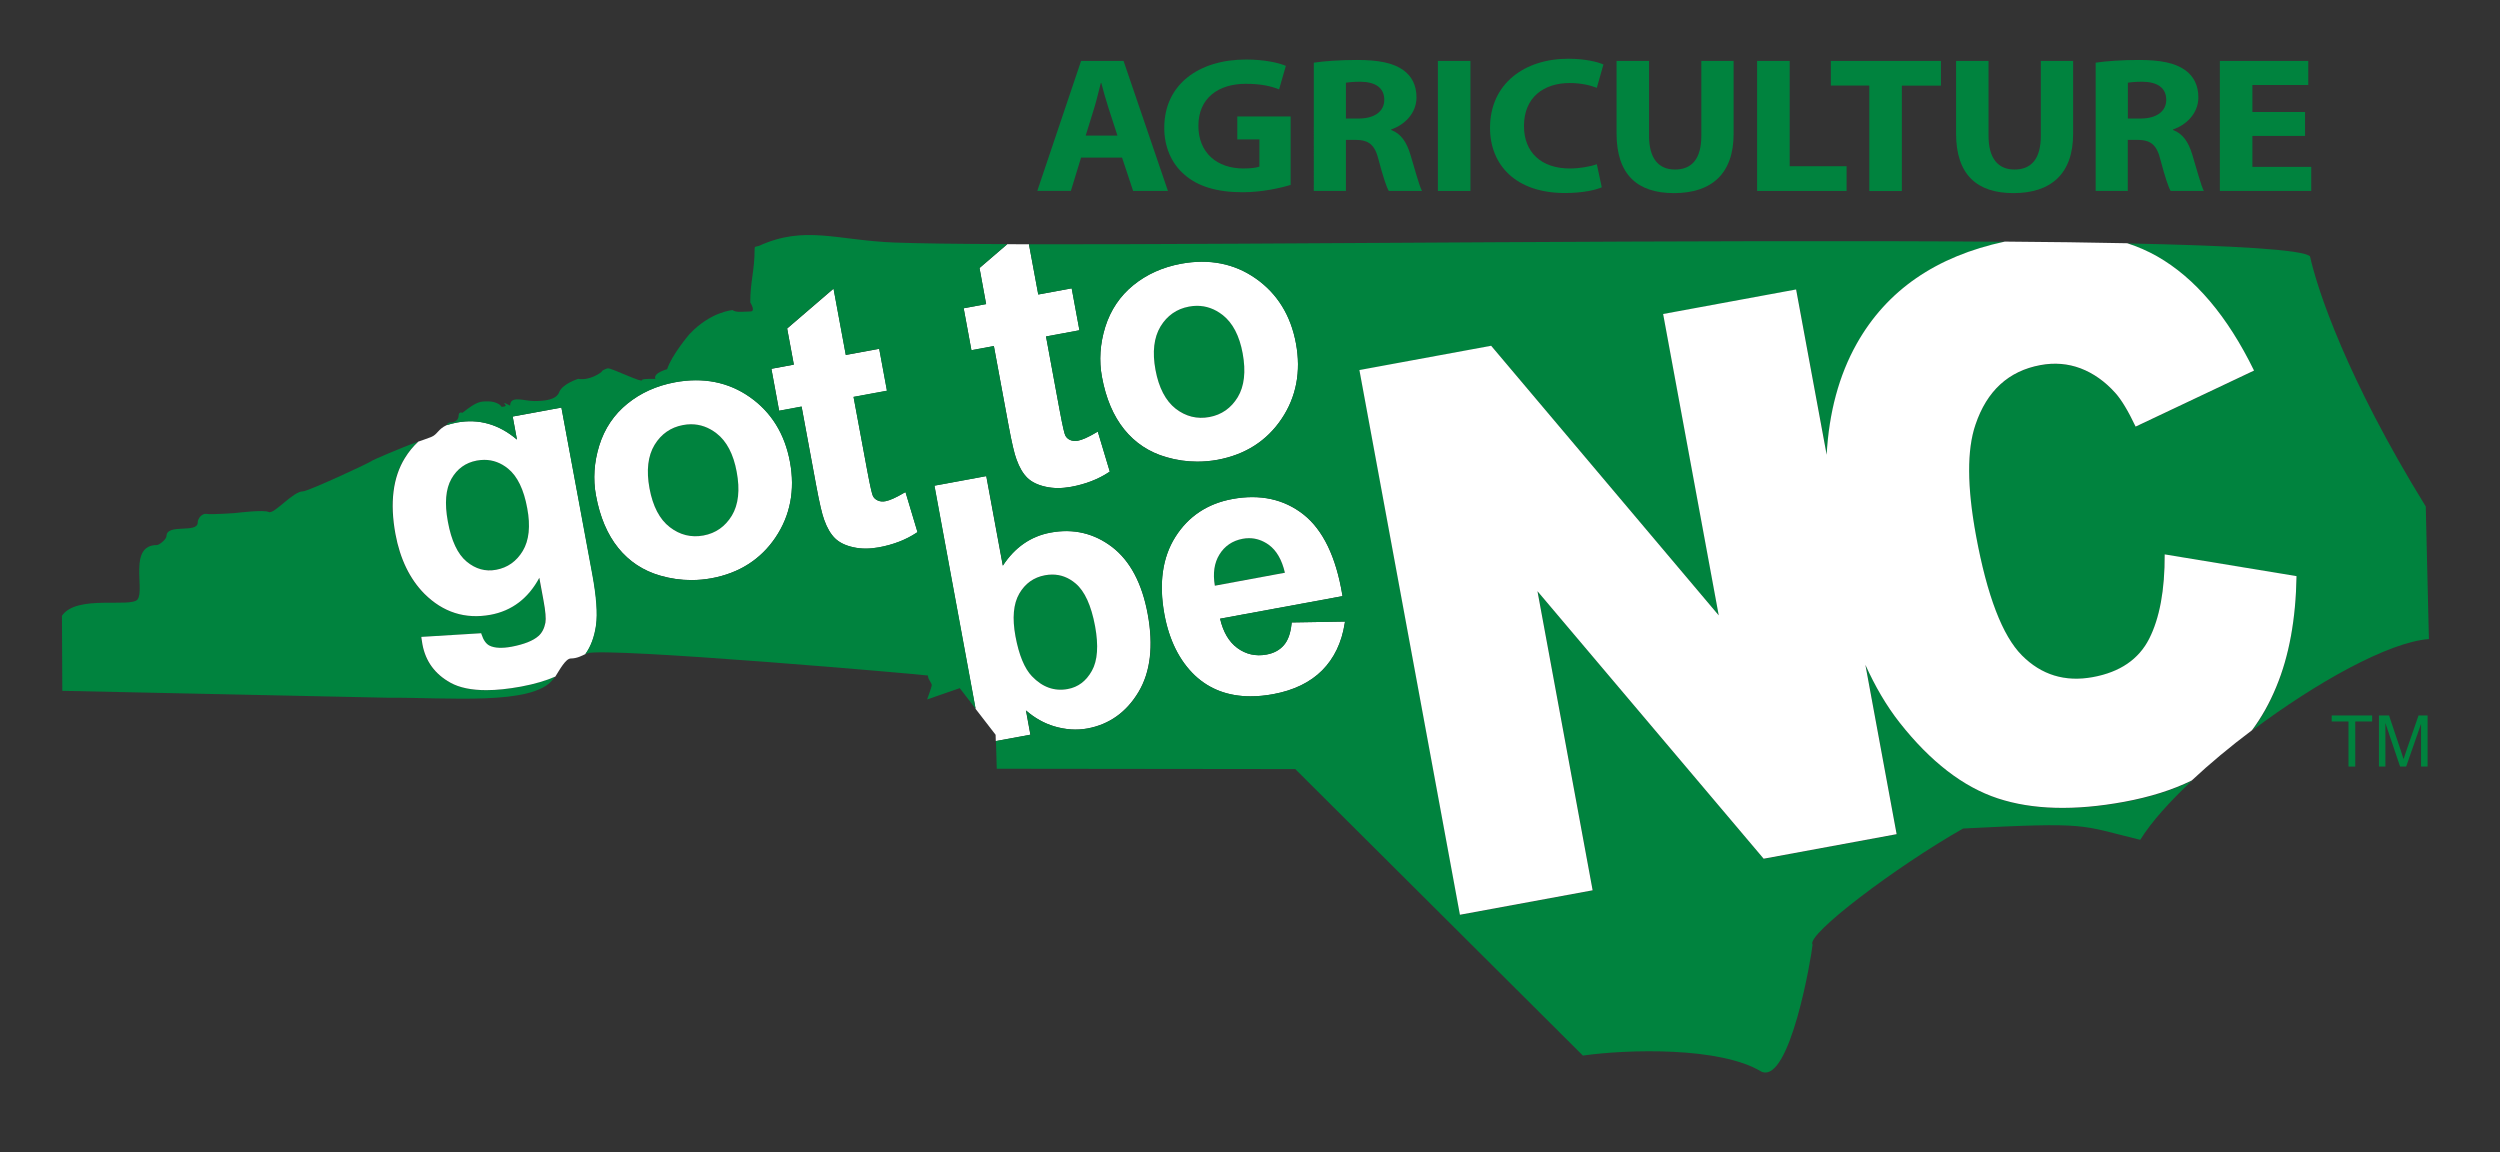 <svg xmlns="http://www.w3.org/2000/svg" xmlns:xlink="http://www.w3.org/1999/xlink" id="Layer_1" x="0px" y="0px" viewBox="0 0 287.26 132.4" style="enable-background:new 0 0 287.26 132.4;" xml:space="preserve"><rect x="0" y="0" width="287.26" height="132.4" fill="#333333" stroke="none"/><style type="text/css">	.st0{fill:#00833E;}	.st1{fill:none;}	.st2{fill:#FFFFFF;}	.st3{fill-rule:evenodd;clip-rule:evenodd;fill:#00833E;}</style><g>	<g>		<path class="st0" d="M124.22,18.1l-1.17,3.83h-3.86L124.22,7h4.88l5.1,14.94h-4l-1.27-3.83H124.22z M128.4,15.58l-1.03-3.17   c-0.29-0.89-0.59-1.99-0.83-2.88h-0.05c-0.24,0.89-0.49,2.02-0.76,2.88l-0.98,3.17H128.4z"></path>		<path class="st0" d="M148.28,21.25c-1.15,0.36-3.32,0.84-5.49,0.84c-3,0-5.18-0.69-6.69-2.02c-1.51-1.29-2.34-3.24-2.32-5.43   c0.02-4.97,4-7.8,9.4-7.8c2.12,0,3.76,0.38,4.57,0.73l-0.78,2.7c-0.9-0.36-2.03-0.64-3.83-0.64c-3.1,0-5.44,1.6-5.44,4.83   c0,3.08,2.12,4.9,5.18,4.9c0.85,0,1.54-0.09,1.83-0.22v-3.12h-2.54v-2.64h6.13V21.25z"></path>		<path class="st0" d="M150.97,7.2c1.2-0.18,2.98-0.31,4.96-0.31c2.44,0,4.15,0.33,5.32,1.17c0.98,0.71,1.51,1.75,1.51,3.13   c0,1.91-1.49,3.22-2.91,3.68v0.07c1.15,0.42,1.78,1.42,2.2,2.79c0.51,1.68,1.03,3.64,1.34,4.21h-3.81   c-0.27-0.44-0.66-1.64-1.15-3.48c-0.44-1.86-1.15-2.37-2.66-2.39h-1.12v5.87h-3.69V7.2z M154.65,13.62h1.46   c1.86,0,2.95-0.84,2.95-2.15c0-1.38-1.02-2.06-2.73-2.08c-0.9,0-1.42,0.07-1.68,0.11V13.62z"></path>		<path class="st0" d="M168.96,7v14.94h-3.74V7H168.96z"></path>		<path class="st0" d="M184.05,21.52c-0.68,0.31-2.22,0.66-4.22,0.66c-5.69,0-8.62-3.24-8.62-7.49c0-5.1,4-7.94,8.98-7.94   c1.93,0,3.39,0.36,4.05,0.66l-0.76,2.68c-0.76-0.29-1.81-0.55-3.12-0.55c-2.95,0-5.25,1.62-5.25,4.94c0,2.99,1.95,4.88,5.27,4.88   c1.12,0,2.37-0.22,3.1-0.49L184.05,21.52z"></path>		<path class="st0" d="M189.48,7v8.6c0,2.57,1.07,3.88,2.98,3.88c1.95,0,3.03-1.24,3.03-3.88V7h3.71v8.38   c0,4.61-2.56,6.81-6.86,6.81c-4.15,0-6.59-2.08-6.59-6.85V7H189.48z"></path>		<path class="st0" d="M201.9,7h3.74V19.1h6.54v2.84H201.9V7z"></path>		<path class="st0" d="M214.79,9.83h-4.42V7h12.65v2.84h-4.49v12.11h-3.74V9.83z"></path>		<path class="st0" d="M228.49,7v8.6c0,2.57,1.07,3.88,2.98,3.88c1.95,0,3.03-1.24,3.03-3.88V7h3.71v8.38   c0,4.61-2.56,6.81-6.86,6.81c-4.15,0-6.59-2.08-6.59-6.85V7H228.49z"></path>		<path class="st0" d="M240.81,7.2c1.2-0.18,2.98-0.31,4.96-0.31c2.44,0,4.15,0.33,5.32,1.17c0.98,0.71,1.51,1.75,1.51,3.13   c0,1.91-1.49,3.22-2.91,3.68v0.07c1.15,0.42,1.78,1.42,2.2,2.79c0.51,1.68,1.03,3.64,1.34,4.21h-3.81   c-0.27-0.44-0.66-1.64-1.15-3.48c-0.44-1.86-1.15-2.37-2.66-2.39h-1.12v5.87h-3.69V7.2z M244.5,13.62h1.46   c1.86,0,2.95-0.84,2.95-2.15c0-1.38-1.02-2.06-2.73-2.08c-0.9,0-1.42,0.07-1.68,0.11V13.62z"></path>		<path class="st0" d="M264.86,15.62h-6.05v3.55h6.76v2.77h-10.5V7h10.16v2.77h-6.42v3.1h6.05V15.62z"></path>	</g>	<g>		<path class="st0" d="M58.38,53.85c-0.82-0.67-1.74-1.01-2.73-1.01c-0.28,0-0.57,0.03-0.86,0.08c-1.29,0.24-2.27,0.94-2.92,2.1   c-0.66,1.17-0.79,2.82-0.41,4.91l0,0c0.41,2.2,1.13,3.75,2.16,4.6c1.02,0.85,2.15,1.16,3.38,0.94c1.32-0.24,2.35-0.97,3.07-2.17   c0.72-1.2,0.9-2.86,0.52-4.91C60.19,56.25,59.45,54.72,58.38,53.85z"></path>		<g>			<path class="st1" d="M58.38,53.85c-0.82-0.67-1.74-1.01-2.73-1.01c-0.28,0-0.57,0.03-0.86,0.08c-1.29,0.24-2.27,0.94-2.92,2.1    c-0.66,1.17-0.79,2.82-0.41,4.91l0,0c0.41,2.2,1.13,3.75,2.16,4.6c1.02,0.85,2.15,1.16,3.38,0.94c1.32-0.24,2.35-0.97,3.07-2.17    c0.72-1.2,0.9-2.86,0.52-4.91C60.19,56.25,59.45,54.72,58.38,53.85z"></path>			<path class="st0" d="M55.86,79.31c-1.71,0-3.09-0.29-4.14-0.86c-1.77-0.98-2.85-2.45-3.21-4.39c-0.03-0.19-0.07-0.42-0.11-0.69    l-0.02-0.18l6.88-0.42l0.04,0.13c0.23,0.68,0.54,1.11,0.93,1.3c0.57,0.28,1.42,0.32,2.52,0.12c1.43-0.26,2.47-0.68,3.09-1.23    c0.41-0.36,0.68-0.87,0.8-1.53c0.08-0.47,0.01-1.34-0.22-2.56l-0.48-2.6c-1.28,2.37-3.16,3.8-5.61,4.25    c-2.9,0.53-5.45-0.28-7.6-2.42c-1.67-1.68-2.79-3.98-3.32-6.85c-0.66-3.59-0.3-6.53,1.09-8.75c0.45-0.72,0.97-1.34,1.54-1.88    c-2.13,0.76-5.3,2.16-5.3,2.19c0,0.12-7.34,3.52-7.93,3.52c-1.16,0-3.33,2.69-3.94,2.37c-0.59-0.28-3.64,0.1-3.64,0.1    c0,0.02-2.96,0.22-3.5,0.12c-0.53-0.08-1.01,0.53-1.01,0.99c0,1.3-3.59,0.06-3.59,1.58c0,0.32-0.81,1.01-1.1,1.01    c-3.29,0-1.38,5.06-2.21,6.23c-0.72,1.03-7.03-0.59-8.7,1.9l0.04,8.62c0,0,36.89,0.79,37.24,0.79    c7.18-0.04,16.79,0.92,19.13-2.09c0.07-0.08,0.14-0.19,0.22-0.32c-1.08,0.47-2.39,0.86-3.94,1.15    C58.36,79.17,57.03,79.31,55.86,79.31z"></path>			<path class="st2" d="M51.34,48.84c-1.05,0.49-1.05,1.08-1.81,1.38c-0.77,0.3-1.46,0.52-1.46,0.52c-0.58,0.54-1.1,1.16-1.54,1.88    c-1.38,2.22-1.75,5.17-1.09,8.75c0.53,2.86,1.65,5.16,3.32,6.85c2.14,2.14,4.7,2.95,7.6,2.42c2.45-0.45,4.34-1.88,5.61-4.25    l0.48,2.6c0.23,1.23,0.3,2.09,0.22,2.56c-0.13,0.66-0.39,1.17-0.8,1.53c-0.62,0.55-1.67,0.96-3.09,1.23    c-1.1,0.2-1.95,0.16-2.52-0.12c-0.39-0.19-0.71-0.62-0.93-1.3l-0.04-0.13l-6.88,0.42l0.02,0.18c0.04,0.27,0.07,0.5,0.11,0.69    c0.36,1.94,1.44,3.41,3.21,4.39c1.04,0.58,2.43,0.86,4.14,0.86c1.17,0,2.5-0.14,3.98-0.41c1.55-0.29,2.87-0.68,3.94-1.15    c0.48-0.75,1.18-2.08,1.78-2.08c0.71,0,1.29-0.32,1.68-0.51c0,0,0.01-0.01,0.01-0.01c0.63-0.86,1.04-1.98,1.23-3.32    c0.19-1.33,0.05-3.27-0.42-5.79L64.54,47l-0.03-0.17l-5.6,1.03l0.49,2.65c-2.07-1.77-4.39-2.43-6.9-1.96    C52.09,48.62,51.71,48.73,51.34,48.84 M60.07,63.3c-0.72,1.2-1.75,1.93-3.07,2.17c-1.22,0.23-2.36-0.09-3.38-0.94    c-1.03-0.85-1.76-2.4-2.16-4.6l0,0c-0.39-2.09-0.25-3.75,0.41-4.91c0.65-1.15,1.63-1.86,2.92-2.1c0.29-0.05,0.58-0.08,0.86-0.08    c0.99,0,1.91,0.34,2.73,1.01c1.07,0.87,1.81,2.4,2.2,4.54C60.97,60.45,60.79,62.1,60.07,63.3z"></path>		</g>	</g>	<g>		<path class="st0" d="M122.71,79.18c1.18-0.22,2.11-0.92,2.76-2.09c0.65-1.18,0.78-2.9,0.37-5.13c-0.44-2.37-1.19-4.02-2.23-4.9   c-0.81-0.68-1.71-1.03-2.7-1.03c-0.27,0-0.55,0.03-0.83,0.08c-1.29,0.24-2.28,0.95-2.95,2.11c-0.67,1.17-0.82,2.82-0.44,4.9h0   c0.4,2.15,1.03,3.7,1.89,4.6C119.78,78.96,121.17,79.46,122.71,79.18z"></path>		<path class="st0" d="M82.35,49.8c-0.9-0.7-1.88-1.05-2.94-1.05c-0.3,0-0.61,0.03-0.92,0.09c-1.41,0.26-2.51,1.03-3.27,2.28   c-0.77,1.26-0.96,2.94-0.58,4.99l0,0c0.38,2.05,1.16,3.55,2.33,4.46c1.16,0.9,2.46,1.22,3.87,0.96c1.41-0.26,2.51-1.03,3.26-2.28   c0.76-1.26,0.95-2.95,0.57-5.03C84.28,52.19,83.51,50.71,82.35,49.8z"></path>		<path class="st2" d="M86.16,45.62c-2.47-1.73-5.36-2.3-8.6-1.7c-2.1,0.39-3.94,1.21-5.47,2.46c-1.54,1.25-2.62,2.86-3.23,4.8   c-0.6,1.93-0.73,3.87-0.38,5.75c0.45,2.46,1.31,4.49,2.56,6.03c1.25,1.55,2.87,2.62,4.83,3.18c1.18,0.34,2.37,0.51,3.57,0.51   c0.77,0,1.55-0.07,2.32-0.21c3.18-0.59,5.65-2.16,7.35-4.69c1.7-2.52,2.26-5.44,1.66-8.69C90.18,49.85,88.63,47.35,86.16,45.62z    M84.09,59.25c-0.76,1.25-1.85,2.02-3.26,2.28c-1.41,0.26-2.71-0.06-3.87-0.96c-1.17-0.9-1.95-2.4-2.33-4.46l0,0   c-0.38-2.05-0.18-3.73,0.58-4.99c0.76-1.25,1.86-2.02,3.27-2.28c0.31-0.06,0.62-0.09,0.92-0.09c1.06,0,2.04,0.35,2.94,1.05   c1.16,0.9,1.94,2.39,2.31,4.42C85.04,56.3,84.85,57.99,84.09,59.25z"></path>		<path class="st2" d="M103.84,56.65c-0.9,0.53-1.61,0.84-2.1,0.94c-0.34,0.06-0.63,0.03-0.9-0.09c-0.26-0.12-0.44-0.29-0.55-0.53   c-0.08-0.18-0.26-0.84-0.66-2.97l-1.55-8.39l3.84-0.71l-0.89-4.82l-3.84,0.71l-1.41-7.62l-5.33,4.58l0.77,4.15l-2.58,0.48   l0.89,4.82l2.58-0.48l1.68,9.08c0.37,1.99,0.68,3.32,0.92,3.95c0.32,0.91,0.74,1.62,1.24,2.11c0.5,0.49,1.21,0.84,2.12,1.03   c0.45,0.1,0.92,0.15,1.41,0.15c0.48,0,0.98-0.05,1.49-0.14c1.67-0.31,3.13-0.87,4.35-1.68l0.11-0.07l-1.38-4.6L103.84,56.65z"></path>		<path class="st2" d="M117.88,81.63c0.99,0.86,2.07,1.47,3.23,1.82c1.31,0.39,2.6,0.48,3.84,0.25c2.5-0.46,4.48-1.87,5.86-4.18   c1.38-2.3,1.74-5.32,1.06-8.97c-0.65-3.53-2.03-6.12-4.09-7.7c-2.07-1.58-4.45-2.14-7.07-1.66c-2.28,0.42-4.12,1.7-5.49,3.8   l-1.9-10.29l-5.96,1.1l4.73,25.64l2.31,2.99l0.02,0.72l3.97-0.73L117.88,81.63z M116.68,73.11c-0.38-2.08-0.24-3.73,0.44-4.9   c0.67-1.16,1.66-1.87,2.95-2.11c0.28-0.05,0.56-0.08,0.83-0.08c0.99,0,1.89,0.34,2.7,1.03c1.04,0.88,1.79,2.53,2.23,4.9   c0.41,2.23,0.29,3.96-0.37,5.13c-0.65,1.17-1.57,1.87-2.76,2.09c-1.54,0.29-2.93-0.21-4.13-1.47   C117.72,76.81,117.08,75.26,116.68,73.11L116.68,73.11z"></path>	</g>	<g>		<path class="st1" d="M103.84,56.65c-0.9,0.53-1.61,0.84-2.1,0.94c-0.34,0.06-0.63,0.03-0.9-0.09c-0.26-0.12-0.44-0.29-0.55-0.53   c-0.08-0.18-0.26-0.84-0.66-2.97l-1.55-8.39l3.84-0.71l-0.89-4.82l-3.84,0.71l-1.41-7.62l-5.33,4.58l0.77,4.15l-2.58,0.48   l0.89,4.82l2.58-0.48l1.68,9.08c0.37,1.99,0.68,3.32,0.92,3.95c0.32,0.91,0.74,1.62,1.24,2.11c0.5,0.49,1.21,0.84,2.12,1.03   c0.45,0.1,0.92,0.15,1.41,0.15c0.48,0,0.98-0.05,1.49-0.14c1.67-0.31,3.13-0.87,4.35-1.68l0.11-0.07l-1.38-4.6L103.84,56.65z"></path>		<path class="st1" d="M86.16,45.62c-2.47-1.73-5.36-2.3-8.6-1.7c-2.1,0.39-3.94,1.21-5.47,2.46c-1.54,1.25-2.62,2.86-3.23,4.8   c-0.6,1.93-0.73,3.87-0.38,5.75c0.45,2.46,1.31,4.49,2.56,6.03c1.25,1.55,2.87,2.62,4.83,3.18c1.18,0.34,2.37,0.51,3.57,0.51   c0.77,0,1.55-0.07,2.32-0.21c3.18-0.59,5.65-2.16,7.35-4.69c1.7-2.52,2.26-5.44,1.66-8.69C90.18,49.85,88.63,47.35,86.16,45.62z"></path>		<path class="st0" d="M145.8,62.61c-0.7-0.51-1.46-0.77-2.28-0.77c-0.24,0-0.49,0.02-0.74,0.07c-1.17,0.22-2.07,0.83-2.67,1.82   c-0.59,0.96-0.76,2.16-0.52,3.56l8.05-1.49C147.3,64.33,146.68,63.26,145.8,62.61z"></path>		<path class="st2" d="M148.4,71.67c-0.11,1.08-0.4,1.91-0.89,2.47c-0.48,0.56-1.15,0.92-1.99,1.07c-1.24,0.23-2.37-0.03-3.36-0.76   c-0.96-0.71-1.62-1.84-1.97-3.36l13.9-2.56l0.17-0.03l-0.03-0.17c-0.72-4.34-2.22-7.44-4.45-9.21c-2.24-1.77-5-2.37-8.19-1.78   c-2.85,0.53-5.05,1.99-6.54,4.35c-1.49,2.36-1.91,5.35-1.26,8.9c0.55,2.97,1.73,5.33,3.5,7.02c1.7,1.6,3.85,2.4,6.4,2.4   c0.83,0,1.7-0.08,2.61-0.25c2.36-0.44,4.25-1.36,5.62-2.73c1.37-1.38,2.25-3.2,2.59-5.41l0.03-0.2l-6.13,0.1L148.4,71.67z    M140.11,63.73c0.6-0.99,1.51-1.6,2.67-1.82c0.25-0.05,0.5-0.07,0.74-0.07c0.81,0,1.57,0.26,2.28,0.77   c0.88,0.65,1.5,1.72,1.84,3.2l-8.05,1.49C139.35,65.89,139.52,64.69,140.11,63.73z"></path>		<path class="st2" d="M113.31,34.94l-2.58,0.48l0.89,4.82l2.58-0.48l1.68,9.08c0.37,2.02,0.67,3.31,0.92,3.95   c0.32,0.91,0.74,1.62,1.24,2.11c0.5,0.49,1.21,0.84,2.12,1.03c0.45,0.1,0.92,0.15,1.41,0.15c0.48,0,0.98-0.05,1.49-0.14   c1.67-0.31,3.13-0.87,4.35-1.68l0.11-0.07l-1.38-4.6l-0.19,0.11c-0.9,0.53-1.61,0.84-2.1,0.94c-0.33,0.06-0.64,0.03-0.9-0.09   c-0.26-0.12-0.44-0.3-0.55-0.53c-0.08-0.18-0.26-0.83-0.66-2.97l-1.55-8.39l3.84-0.71l-0.89-4.82l-3.84,0.71l-1.07-5.77   c-0.85,0-1.68,0-2.49-0.01l-3.19,2.74L113.31,34.94z"></path>	</g>	<g>		<path class="st1" d="M148.4,71.67c-0.11,1.08-0.4,1.91-0.89,2.47c-0.48,0.56-1.15,0.92-1.99,1.07c-1.24,0.23-2.37-0.03-3.36-0.76   c-0.96-0.71-1.62-1.84-1.97-3.36l13.9-2.56l0.17-0.03l-0.03-0.17c-0.72-4.34-2.22-7.44-4.45-9.21c-2.24-1.77-5-2.37-8.19-1.78   c-2.85,0.53-5.05,1.99-6.54,4.35c-1.49,2.36-1.91,5.35-1.26,8.9c0.55,2.97,1.73,5.33,3.5,7.02c1.7,1.6,3.85,2.4,6.4,2.4   c0.83,0,1.7-0.08,2.61-0.25c2.36-0.44,4.25-1.36,5.62-2.73c1.37-1.38,2.25-3.2,2.59-5.41l0.03-0.2l-6.13,0.1L148.4,71.67z"></path>		<path class="st1" d="M103.84,56.65c-0.9,0.53-1.61,0.84-2.1,0.94c-0.34,0.06-0.63,0.03-0.9-0.09c-0.26-0.12-0.44-0.29-0.55-0.53   c-0.08-0.18-0.26-0.84-0.66-2.97l-1.55-8.39l3.84-0.71l-0.89-4.82l-3.84,0.71l-1.41-7.62l-5.33,4.58l0.77,4.15l-2.58,0.48   l0.89,4.82l2.58-0.48l1.68,9.08c0.37,1.99,0.68,3.32,0.92,3.95c0.32,0.91,0.74,1.62,1.24,2.11c0.5,0.49,1.21,0.84,2.12,1.03   c0.45,0.1,0.92,0.15,1.41,0.15c0.48,0,0.98-0.05,1.49-0.14c1.67-0.31,3.13-0.87,4.35-1.68l0.11-0.07l-1.38-4.6L103.84,56.65z"></path>		<path class="st1" d="M86.16,45.62c-2.47-1.73-5.36-2.3-8.6-1.7c-2.1,0.39-3.94,1.21-5.47,2.46c-1.54,1.25-2.62,2.86-3.23,4.8   c-0.6,1.93-0.73,3.87-0.38,5.75c0.45,2.46,1.31,4.49,2.56,6.03c1.25,1.55,2.87,2.62,4.83,3.18c1.18,0.34,2.37,0.51,3.57,0.51   c0.77,0,1.55-0.07,2.32-0.21c3.18-0.59,5.65-2.16,7.35-4.69c1.7-2.52,2.26-5.44,1.66-8.69C90.18,49.85,88.63,47.35,86.16,45.62z"></path>		<path class="st0" d="M135.1,46.95c1.16,0.9,2.46,1.22,3.87,0.96c1.41-0.26,2.51-1.03,3.26-2.28c0.76-1.26,0.95-2.95,0.57-5.03   c-0.37-2.03-1.15-3.51-2.31-4.42c-0.9-0.7-1.88-1.05-2.94-1.05c-0.3,0-0.61,0.03-0.92,0.09c-1.41,0.26-2.51,1.03-3.27,2.28   c-0.77,1.26-0.96,2.94-0.58,4.99l0,0C133.15,44.55,133.93,46.05,135.1,46.95z"></path>		<path class="st2" d="M137.58,53.04c0.77,0,1.55-0.07,2.32-0.21c3.18-0.59,5.65-2.16,7.35-4.69c1.7-2.52,2.26-5.44,1.66-8.69   c-0.59-3.22-2.14-5.72-4.61-7.45c-2.46-1.73-5.36-2.3-8.6-1.7c-2.1,0.39-3.94,1.21-5.47,2.46c-1.53,1.25-2.62,2.86-3.23,4.8   c-0.6,1.93-0.73,3.87-0.38,5.75c0.45,2.46,1.31,4.48,2.56,6.03c1.25,1.55,2.87,2.62,4.83,3.18   C135.19,52.87,136.38,53.04,137.58,53.04z M132.77,42.5c-0.38-2.05-0.18-3.73,0.58-4.99c0.76-1.25,1.86-2.02,3.27-2.28   c0.31-0.06,0.62-0.09,0.92-0.09c1.06,0,2.04,0.35,2.94,1.05c1.16,0.9,1.94,2.39,2.31,4.42c0.38,2.08,0.19,3.77-0.57,5.03   c-0.76,1.25-1.85,2.02-3.26,2.28c-1.41,0.26-2.71-0.06-3.87-0.96C133.93,46.05,133.15,44.55,132.77,42.5L132.77,42.5z"></path>		<g>			<path class="st1" d="M148.4,71.67c-0.11,1.08-0.4,1.91-0.89,2.47c-0.48,0.56-1.15,0.92-1.99,1.07c-1.24,0.23-2.37-0.03-3.36-0.76    c-0.96-0.71-1.62-1.84-1.97-3.36l13.9-2.56l0.17-0.03l-0.03-0.17c-0.72-4.34-2.22-7.44-4.45-9.21c-2.24-1.77-5-2.37-8.19-1.78    c-2.85,0.53-5.05,1.99-6.54,4.35c-1.49,2.36-1.91,5.35-1.26,8.9c0.55,2.97,1.73,5.33,3.5,7.02c1.7,1.6,3.85,2.4,6.4,2.4    c0.83,0,1.7-0.08,2.61-0.25c2.36-0.44,4.25-1.36,5.62-2.73c1.37-1.38,2.25-3.2,2.59-5.41l0.03-0.2l-6.13,0.1L148.4,71.67z"></path>			<path class="st1" d="M103.84,56.65c-0.9,0.53-1.61,0.84-2.1,0.94c-0.34,0.06-0.63,0.03-0.9-0.09c-0.26-0.12-0.44-0.29-0.55-0.53    c-0.08-0.18-0.26-0.84-0.66-2.97l-1.55-8.39l3.84-0.71l-0.89-4.82l-3.84,0.71l-1.41-7.62l-5.33,4.58l0.77,4.15l-2.58,0.48    l0.89,4.82l2.58-0.48l1.68,9.08c0.37,1.99,0.68,3.32,0.92,3.95c0.32,0.91,0.74,1.62,1.24,2.11c0.5,0.49,1.21,0.84,2.12,1.03    c0.45,0.1,0.92,0.15,1.41,0.15c0.48,0,0.98-0.05,1.49-0.14c1.67-0.31,3.13-0.87,4.35-1.68l0.11-0.07l-1.38-4.6L103.84,56.65z"></path>			<path class="st1" d="M137.58,53.04c0.77,0,1.55-0.07,2.32-0.21c3.18-0.59,5.65-2.16,7.35-4.69c1.7-2.52,2.26-5.44,1.66-8.69    c-0.59-3.22-2.14-5.72-4.61-7.45c-2.46-1.73-5.36-2.3-8.6-1.7c-2.1,0.39-3.94,1.21-5.47,2.46c-1.53,1.25-2.62,2.86-3.23,4.8    c-0.6,1.93-0.73,3.87-0.38,5.75c0.45,2.46,1.31,4.48,2.56,6.03c1.25,1.55,2.87,2.62,4.83,3.18    C135.19,52.87,136.38,53.04,137.58,53.04z"></path>			<path class="st1" d="M86.16,45.62c-2.47-1.73-5.36-2.3-8.6-1.7c-2.1,0.39-3.94,1.21-5.47,2.46c-1.54,1.25-2.62,2.86-3.23,4.8    c-0.6,1.93-0.73,3.87-0.38,5.75c0.45,2.46,1.31,4.49,2.56,6.03c1.25,1.55,2.87,2.62,4.83,3.18c1.18,0.34,2.37,0.51,3.57,0.51    c0.77,0,1.55-0.07,2.32-0.21c3.18-0.59,5.65-2.16,7.35-4.69c1.7-2.52,2.26-5.44,1.66-8.69C90.18,49.85,88.63,47.35,86.16,45.62z"></path>			<path class="st0" d="M229.58,91.76c-3.98-1.31-7.74-4.21-11.28-8.7c-1.51-1.91-2.81-4.14-3.94-6.65l3.59,19.46l-15.28,2.82    l-25.99-30.74l6.34,34.37l-15.25,2.81l-11.55-62.59l15.14-2.79l26.15,30.98l-6.39-34.63l15.28-2.82l3.51,18.99    c0.27-4.88,1.42-9.13,3.45-12.75c3.44-6.15,9.12-10.06,17.02-11.74c-34.3-0.28-85.14,0.33-112.15,0.29l1.07,5.77l3.84-0.71    l0.89,4.82l-3.84,0.71l1.55,8.39c0.39,2.13,0.57,2.79,0.66,2.97c0.11,0.24,0.29,0.41,0.55,0.53c0.26,0.12,0.56,0.15,0.9,0.09    c0.5-0.09,1.21-0.41,2.1-0.94l0.19-0.11l1.38,4.6l-0.11,0.07c-1.22,0.81-2.68,1.38-4.35,1.68c-0.51,0.09-1.01,0.14-1.49,0.14    c-0.49,0-0.96-0.05-1.41-0.15c-0.9-0.2-1.62-0.54-2.12-1.03c-0.5-0.49-0.91-1.2-1.24-2.11c-0.24-0.64-0.54-1.93-0.92-3.95    l-1.68-9.08l-2.58,0.48l-0.89-4.82l2.58-0.48l-0.76-4.15l3.19-2.74c-5.74-0.02-10.21-0.08-12.93-0.18    c-6.7-0.26-10.32-2.02-15.6,0.38c-0.44,0.12-0.5,0.06-0.5,0.32c0,2.55-0.5,3.74-0.5,6.17c0,0.04,0.68,1.05,0,1.05    c-0.66,0-1.69,0.16-2.02-0.16c0,0-2.54,0.16-4.99,2.79c0,0-2.04,2.4-2.54,4c0,0-1.66,0.44-1.35,1.11    c0.01,0.02-1.53-0.06-1.53,0.14c0,0.36-3.4-1.35-3.93-1.35c-0.11,0-0.68,0.24-0.68,0.34c0,0.1-1.38,1.11-2.74,0.87    c0,0-1.8,0.57-2.17,1.52c-0.33,0.91-1.71,1.03-2.89,1.03c-1.14,0-2.75-0.68-2.75,0.52c0,0.05-1.05-0.62-0.53-0.06    c0.16,0.17-0.5,0.26-0.5,0.16c0-0.1-0.54-0.58-1.5-0.58c-0.92,0-1.28-0.01-2.95,1.31c0,0-0.44-0.18-0.44,0.32    c0,0.53-0.48,0.77-0.74,0.77c-0.41,0-0.56,0.13-0.62,0.33c0.37-0.12,0.76-0.22,1.16-0.3c2.51-0.46,4.83,0.2,6.9,1.96l-0.49-2.65    l5.6-1.03L64.54,47l3.52,19.05c0.46,2.51,0.6,4.46,0.42,5.79c-0.19,1.34-0.6,2.45-1.23,3.32c0,0-0.01,0.01-0.01,0.01    c0.08-0.04,0.15-0.07,0.21-0.1c2.15-0.75,39.17,2.49,39.17,2.55c0,0.45,0.44,0.83,0.44,1.11c0,0.2-0.53,1.64-0.53,1.64l3.75-1.3    l1.83,2.38l-4.73-25.64l5.96-1.1l1.9,10.29c1.37-2.1,3.21-3.38,5.49-3.8c2.62-0.49,5,0.07,7.07,1.66    c2.06,1.58,3.44,4.17,4.09,7.7c0.67,3.65,0.32,6.67-1.06,8.97c-1.39,2.31-3.36,3.72-5.86,4.18c-1.24,0.23-2.53,0.14-3.84-0.25    c-1.16-0.35-2.25-0.96-3.23-1.82l0.51,2.78l-3.97,0.73l0.09,3.18l34.3,0.04l33.05,32.92c5.13-0.73,15.77-1.03,20.5,1.84    c3.29,1.5,5.78-13.3,5.89-14.59c-0.81-1.11,9.66-9.01,17.3-13.34c14.63-0.75,13.27-0.42,20.35,1.3c1.26-2.03,3.36-4.38,5.94-6.79    c-2.19,1.08-4.78,1.9-7.76,2.45C238.4,93.2,233.56,93.07,229.58,91.76z M89.11,61.76c-1.7,2.52-4.18,4.1-7.35,4.69    c-0.77,0.14-1.55,0.21-2.32,0.21c-1.2,0-2.39-0.17-3.57-0.51c-1.95-0.56-3.58-1.63-4.83-3.18c-1.25-1.54-2.11-3.57-2.56-6.03    c-0.35-1.88-0.22-3.82,0.38-5.75c0.6-1.94,1.69-3.56,3.23-4.8c1.53-1.24,3.37-2.07,5.47-2.46c3.24-0.6,6.14-0.03,8.6,1.7    c2.46,1.73,4.01,4.23,4.61,7.45C91.37,56.31,90.81,59.23,89.11,61.76z M105.31,61.21c-1.22,0.81-2.68,1.38-4.35,1.68    c-0.51,0.09-1.01,0.14-1.49,0.14c-0.49,0-0.96-0.05-1.41-0.15c-0.9-0.2-1.62-0.54-2.12-1.03c-0.5-0.49-0.91-1.2-1.24-2.11    c-0.24-0.63-0.55-1.96-0.92-3.95l-1.68-9.08l-2.58,0.48l-0.89-4.82l2.58-0.48l-0.77-4.15l5.33-4.58l1.41,7.62l3.84-0.71    l0.89,4.82l-3.84,0.71L99.64,54c0.39,2.13,0.57,2.79,0.66,2.97c0.11,0.24,0.29,0.41,0.55,0.53c0.26,0.13,0.56,0.16,0.9,0.09    c0.5-0.09,1.2-0.41,2.1-0.94l0.19-0.11l1.38,4.6L105.31,61.21z M129.18,49.35c-1.25-1.54-2.11-3.57-2.56-6.03    c-0.35-1.89-0.22-3.82,0.38-5.75c0.61-1.94,1.69-3.56,3.23-4.8c1.53-1.24,3.37-2.07,5.47-2.46c3.24-0.6,6.14-0.03,8.6,1.7    c2.46,1.73,4.01,4.23,4.61,7.45c0.6,3.24,0.04,6.17-1.66,8.69c-1.7,2.52-4.17,4.1-7.35,4.69c-0.77,0.14-1.55,0.21-2.32,0.21    c-1.2,0-2.39-0.17-3.57-0.51C132.05,51.97,130.43,50.9,129.18,49.35z M154.52,71.62c-0.34,2.21-1.22,4.03-2.59,5.41    c-1.37,1.38-3.26,2.3-5.62,2.73c-0.91,0.17-1.78,0.25-2.61,0.25c-2.56,0-4.7-0.8-6.4-2.4c-1.78-1.69-2.95-4.06-3.5-7.02    c-0.65-3.55-0.23-6.54,1.26-8.9c1.49-2.36,3.69-3.83,6.54-4.35c3.19-0.59,5.95,0.01,8.19,1.78c2.24,1.77,3.73,4.87,4.45,9.21    l0.03,0.17l-0.17,0.03l-13.9,2.56c0.35,1.52,1.01,2.65,1.97,3.36c0.99,0.73,2.12,0.99,3.36,0.76c0.84-0.15,1.5-0.51,1.99-1.07    c0.49-0.56,0.78-1.39,0.89-2.47l0.02-0.15l6.13-0.1L154.52,71.62z"></path>			<path class="st0" d="M278.73,58.2c-9.11-14.77-12.46-24.95-13.3-28.74c-0.76-0.78-8.82-1.24-21-1.49    c1.21,0.39,2.36,0.89,3.43,1.5c4.37,2.49,8.08,6.87,11.14,13.13l-13.61,6.44c-0.85-1.81-1.63-3.11-2.35-3.89    c-1.18-1.31-2.5-2.25-3.96-2.8c-1.46-0.55-3-0.68-4.62-0.38c-3.67,0.68-6.16,2.96-7.47,6.85c-1,2.89-0.98,7.13,0.06,12.73    c1.28,6.94,3.04,11.53,5.28,13.78c2.24,2.25,4.96,3.08,8.16,2.49c3.1-0.57,5.25-2.04,6.46-4.41c1.2-2.37,1.8-5.6,1.78-9.69    l15.15,2.5c-0.08,4.93-0.85,9.18-2.31,12.74c-0.76,1.85-1.69,3.51-2.79,4.98c7.32-5.5,15.67-10.16,20.31-10.51L278.73,58.2z"></path>			<path class="st2" d="M263.88,66.2l-15.15-2.5c0.02,4.09-0.58,7.32-1.78,9.69c-1.2,2.37-3.36,3.84-6.46,4.41    c-3.2,0.59-5.92-0.24-8.16-2.49c-2.24-2.25-4-6.84-5.28-13.78c-1.03-5.6-1.05-9.84-0.06-12.73c1.31-3.89,3.8-6.17,7.47-6.85    c1.62-0.3,3.16-0.17,4.62,0.38c1.46,0.56,2.78,1.49,3.96,2.8c0.71,0.78,1.49,2.08,2.35,3.89l13.61-6.44    c-3.06-6.26-6.77-10.64-11.14-13.13c-1.08-0.61-2.22-1.11-3.43-1.5c-4.24-0.09-8.97-0.15-14.07-0.19    c-7.9,1.69-13.57,5.6-17.02,11.74c-2.03,3.62-3.18,7.87-3.45,12.75l-3.51-18.99l-15.28,2.82l6.39,34.63l-26.15-30.98l-15.14,2.79    l11.55,62.59l15.25-2.81l-6.34-34.37l25.99,30.74l15.28-2.82l-3.59-19.46c1.13,2.51,2.43,4.73,3.94,6.65    c3.54,4.49,7.3,7.39,11.28,8.7c3.98,1.31,8.82,1.44,14.52,0.39c2.98-0.55,5.56-1.37,7.76-2.45c2.06-1.93,4.43-3.9,6.92-5.77    c1.1-1.48,2.03-3.13,2.79-4.98C263.03,75.38,263.8,71.13,263.88,66.2z"></path>		</g>	</g>	<polygon class="st3" points="269.85,88.08 269.85,82.9 267.92,82.9 267.92,82.21 272.57,82.21 272.57,82.9 270.63,82.9   270.63,88.08  "></polygon>	<path class="st3" d="M273.35,88.08v-5.87h1.16l1.39,4.15c0.13,0.39,0.22,0.68,0.28,0.87c0.07-0.21,0.17-0.53,0.31-0.94l1.41-4.08  h1.04v5.87h-0.75v-4.91l-1.71,4.91h-0.7l-1.69-5v5H273.35z"></path></g></svg>